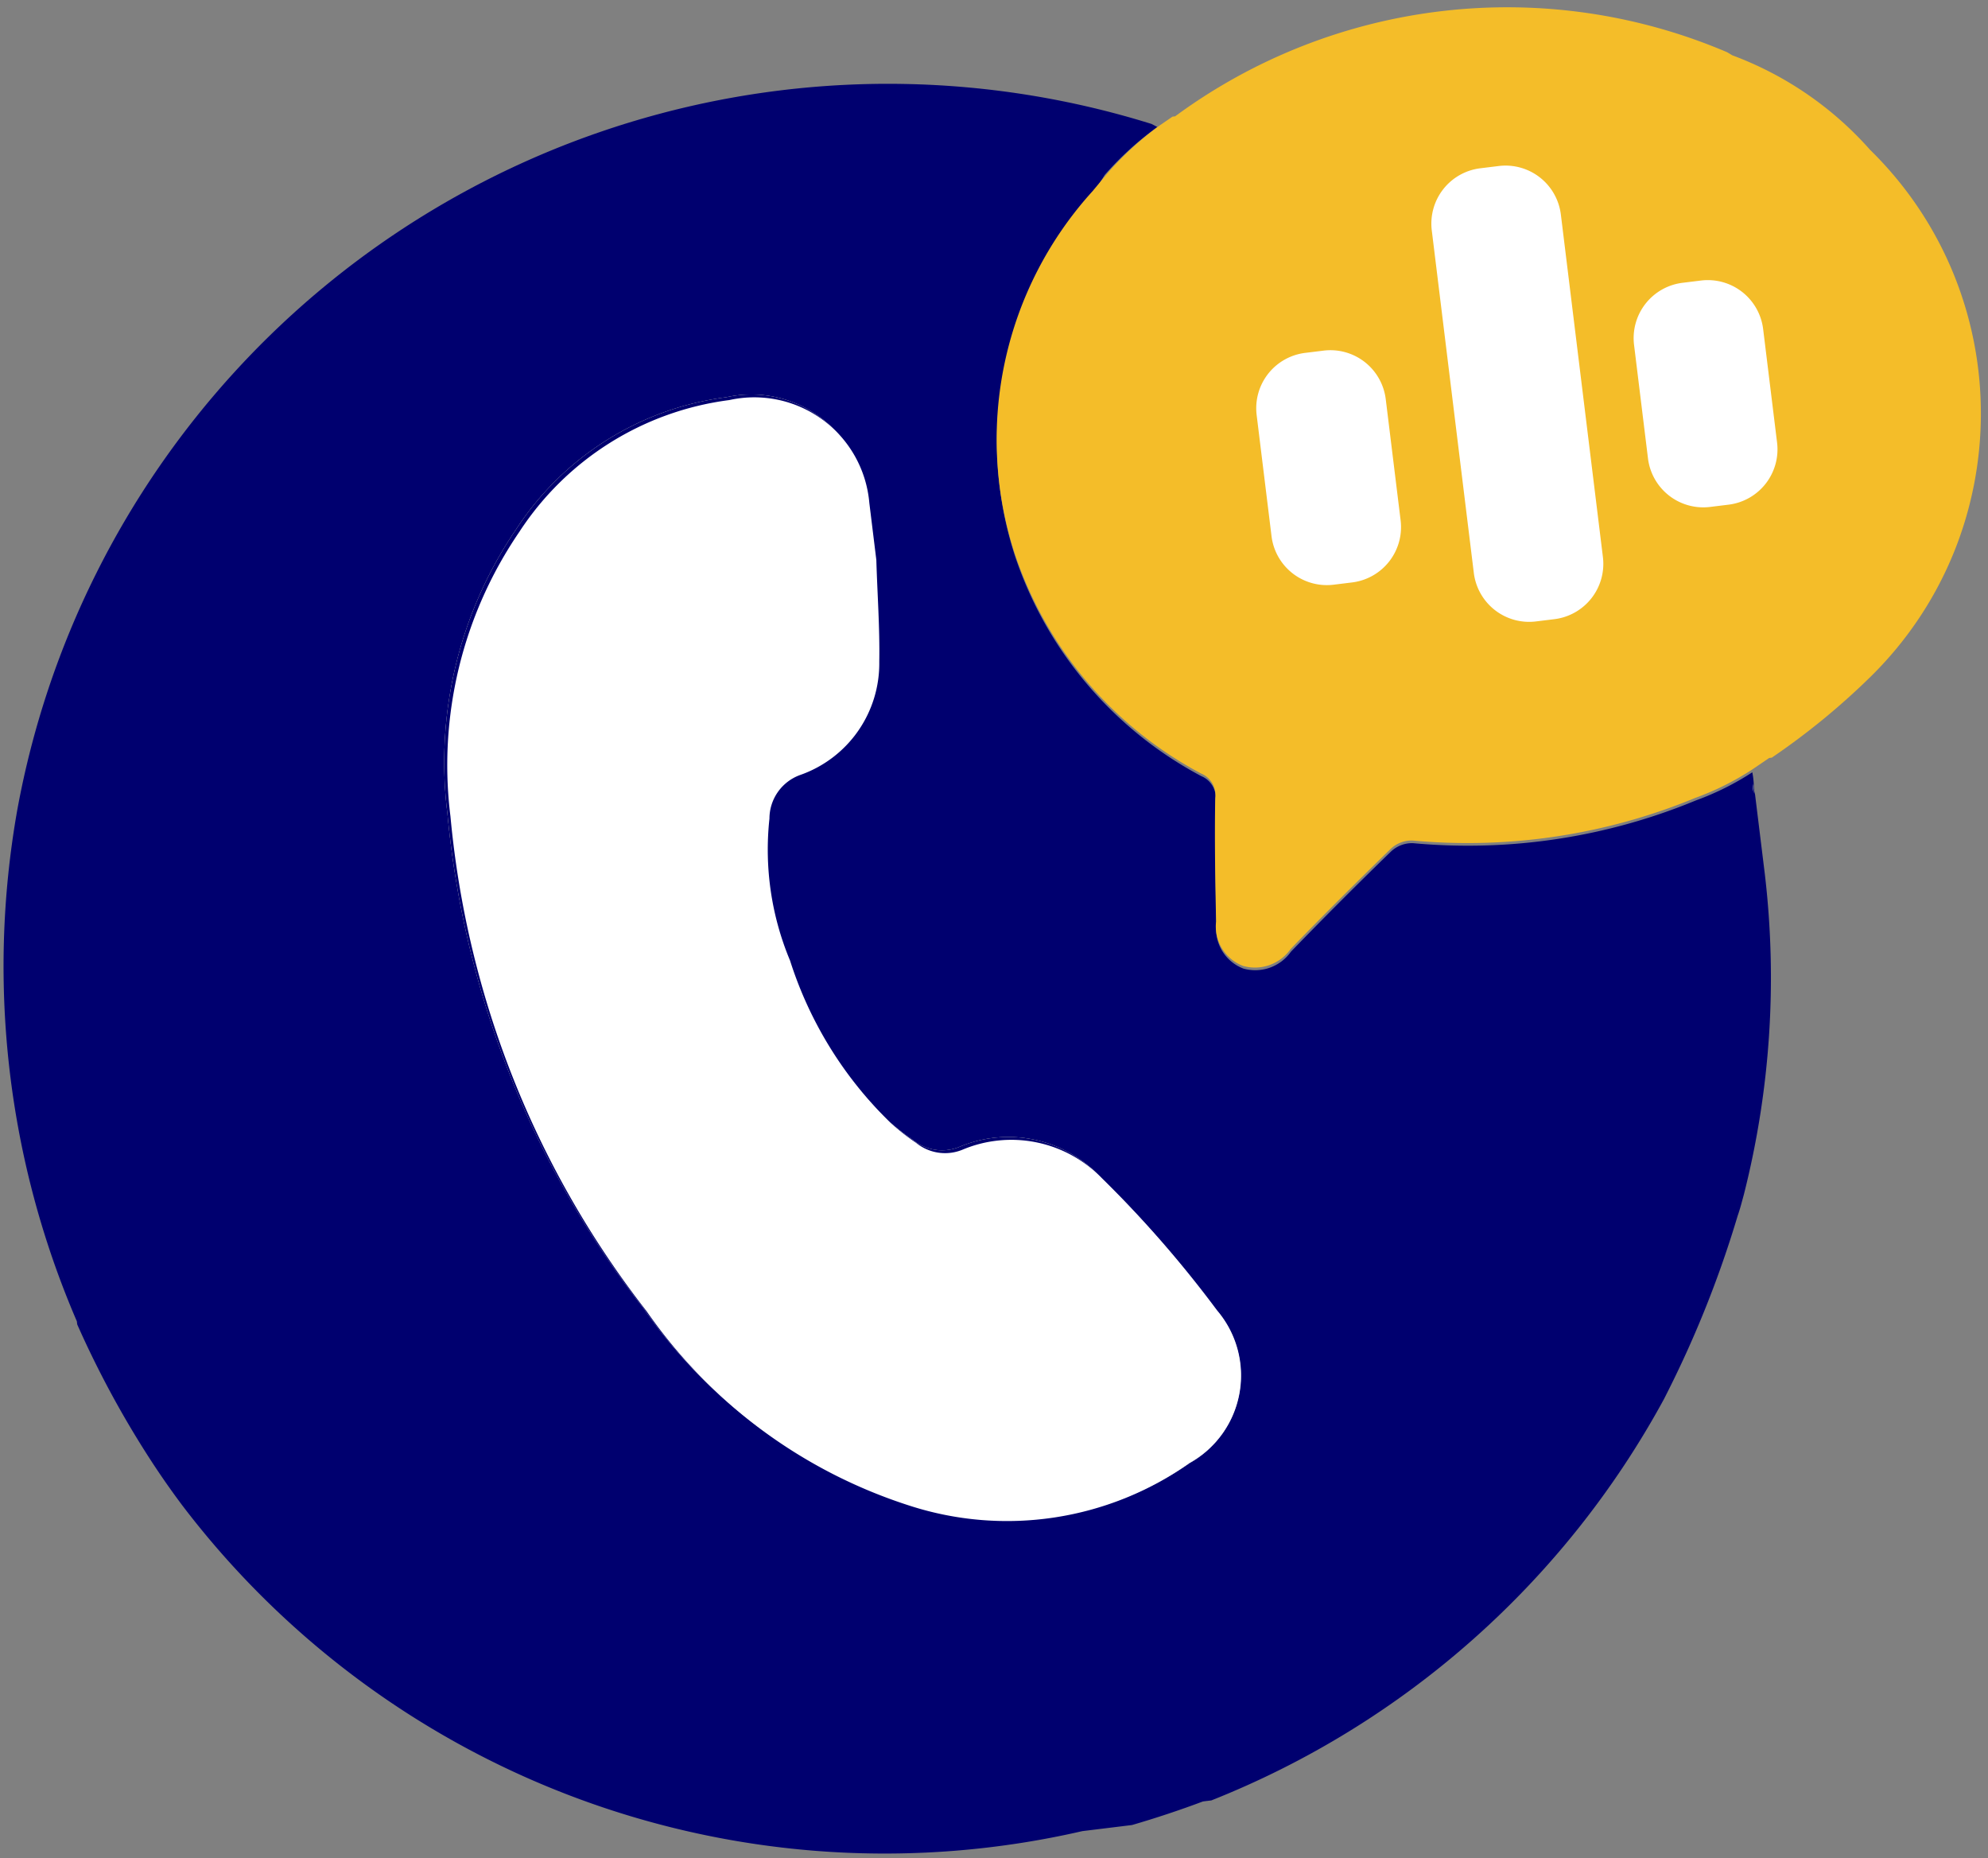 <svg xmlns="http://www.w3.org/2000/svg" width="107" height="100" viewBox="0 0 107 100"><rect x="0" y="0" width="107" height="100" fill="#808080" stroke="none"/><g><g transform="rotate(-7 55.03 51.225)"><g><path fill="#00006f" d="M60.609 79.619a17.027 17.027 0 0 1-15.41.255 27.413 27.413 0 0 1-12.741-12.089 50.91 50.91 0 0 1-7.236-27.725 22.248 22.248 0 0 1 5.533-14.728 15.92 15.92 0 0 1 12.09-5.676 6.215 6.215 0 0 1 6.81 6.414v3.093c-.17 1.816-.256 3.632-.51 5.449a6.357 6.357 0 0 1-4.967 5.533 2.497 2.497 0 0 0-1.93 2.129 15.466 15.466 0 0 0 .17 7.718 21.056 21.056 0 0 0 4.314 9.337c.378.434.786.842 1.22 1.22.62.649 1.544.91 2.412.681a6.782 6.782 0 0 1 7.293 2.44 60.699 60.699 0 0 1 5.279 7.804 5.392 5.392 0 0 1-2.327 8.145zM95.2 47.609a1.702 1.702 0 0 1 0-.54 4.655 4.655 0 0 0 0-.652c-1.021.5-2.097.88-3.206 1.135a32.095 32.095 0 0 1-15.381.426 1.646 1.646 0 0 0-1.249.312 241.665 241.665 0 0 0-5.987 4.682 2.355 2.355 0 0 1-2.64.596 2.27 2.27 0 0 1-1.163-2.554c.227-2.214.454-4.399.766-6.612a1.249 1.249 0 0 0-.596-1.39 20.915 20.915 0 0 1-8.513-12.97A19.865 19.865 0 0 1 63.759 11.2l.766-.937c.953-.854 2-1.596 3.122-2.213l-.284-.199a47.647 47.647 0 0 0-65.1 29.201 48.242 48.242 0 0 0-.17 27.697v.17a52.47 52.47 0 0 0 2.838 7.322 44.217 44.217 0 0 0 1.59 3.036 47.505 47.505 0 0 0 45.943 23.298h2.696a53.837 53.837 0 0 0 3.945-.794h.454a47.789 47.789 0 0 0 26.817-18.474l.227-.34a57.693 57.693 0 0 0 4.91-8.968c.17-.34.312-.71.453-1.05a47.477 47.477 0 0 0 3.235-17.027V47.61z"/></g><g><path fill="#c0c2c9" d="M60.609 79.619a17.027 17.027 0 0 1-15.41.255 27.413 27.413 0 0 1-12.741-12.089A50.91 50.91 0 0 1 25.22 40.06a22.248 22.248 0 0 1 5.534-14.728 15.92 15.92 0 0 1 12.09-5.676 6.215 6.215 0 0 1 6.81 6.414v3.093c-.17 1.816-.256 3.632-.51 5.449a6.357 6.357 0 0 1-4.967 5.533 2.497 2.497 0 0 0-1.93 2.129 15.466 15.466 0 0 0 .17 7.718 21.056 21.056 0 0 0 4.314 9.337c.378.434.786.842 1.22 1.22.62.649 1.544.91 2.412.681a6.782 6.782 0 0 1 7.293 2.44 60.699 60.699 0 0 1 5.279 7.804 5.392 5.392 0 0 1-2.327 8.145z"/></g><g/><g><path fill="#c0c2c9" d="M95.145 47.013c-.029.178-.029.36 0 .539v.624z"/></g><g><path fill="#00006f" d="M60.609 79.619a17.027 17.027 0 0 1-15.41.255 27.413 27.413 0 0 1-12.741-12.089A50.91 50.91 0 0 1 25.22 40.06a22.248 22.248 0 0 1 5.534-14.728 15.92 15.92 0 0 1 12.09-5.676 6.215 6.215 0 0 1 6.81 6.414v3.093c-.17 1.816-.256 3.632-.51 5.449a6.357 6.357 0 0 1-4.967 5.533 2.497 2.497 0 0 0-1.93 2.129 15.466 15.466 0 0 0 .17 7.718 21.056 21.056 0 0 0 4.314 9.337c.378.434.786.842 1.22 1.22.62.649 1.544.91 2.412.681a6.782 6.782 0 0 1 7.293 2.44 60.699 60.699 0 0 1 5.279 7.804 5.392 5.392 0 0 1-2.327 8.145z"/></g><g/><g/><g><path fill="#fff" d="M63.078 71.645a60.7 60.7 0 0 0-5.279-7.804 6.782 6.782 0 0 0-7.293-2.44 2.469 2.469 0 0 1-2.412-.682 12.374 12.374 0 0 1-1.22-1.22 21.057 21.057 0 0 1-4.314-9.336 15.466 15.466 0 0 1-.17-7.72 2.497 2.497 0 0 1 1.93-2.128 6.357 6.357 0 0 0 4.966-5.533c.255-1.816.34-3.633.51-5.449V26.24a6.215 6.215 0 0 0-6.81-6.413 15.92 15.92 0 0 0-12.089 5.675 22.248 22.248 0 0 0-5.534 14.728A50.91 50.91 0 0 0 32.6 67.956 27.413 27.413 0 0 0 45.34 80.045a17.027 17.027 0 0 0 15.268-.426 5.392 5.392 0 0 0 2.469-7.974z"/></g><g><path fill="#f4bd29" d="M105.758 14.18l-.199-.256a18.502 18.502 0 0 0-6.725-5.931l-.256-.199a30.166 30.166 0 0 0-29.91-.198h-.142l-.71.369a16.857 16.857 0 0 0-3.12 2.213l-.937.88A19.865 19.865 0 0 0 57.232 29.9a20.914 20.914 0 0 0 8.513 12.968c.489.277.733.846.596 1.391-.312 2.214-.54 4.399-.766 6.612a2.27 2.27 0 0 0 1.163 2.554 2.355 2.355 0 0 0 2.64-.596c1.958-1.589 3.972-3.15 5.987-4.682.357-.27.808-.382 1.249-.312a32.095 32.095 0 0 0 15.38-.426 14.87 14.87 0 0 0 3.207-1.135l.994-.51v-.001h.142a38.48 38.48 0 0 0 5.902-3.746c8.647-6.722 10.222-19.176 3.519-27.839z"/></g><g><path fill="#fff" d="M74.064 33.652a3 3 0 0 1-3-3v-6.568a3 3 0 0 1 3-3h1a3 3 0 0 1 3 3v6.568a3 3 0 0 1-3 3z"/></g><g><path fill="#fff" d="M84.63 36.941a3 3 0 0 1-3-3V15.373a3 3 0 0 1 3-3h1a3 3 0 0 1 3 3v18.568a3 3 0 0 1-3 3z"/></g><g><path fill="#fff" d="M94.685 31.968a3 3 0 0 1-3-3v-6.152a3 3 0 0 1 3-3h1a3 3 0 0 1 3 3v6.152a3 3 0 0 1-3 3z"/></g></g></g></svg>
